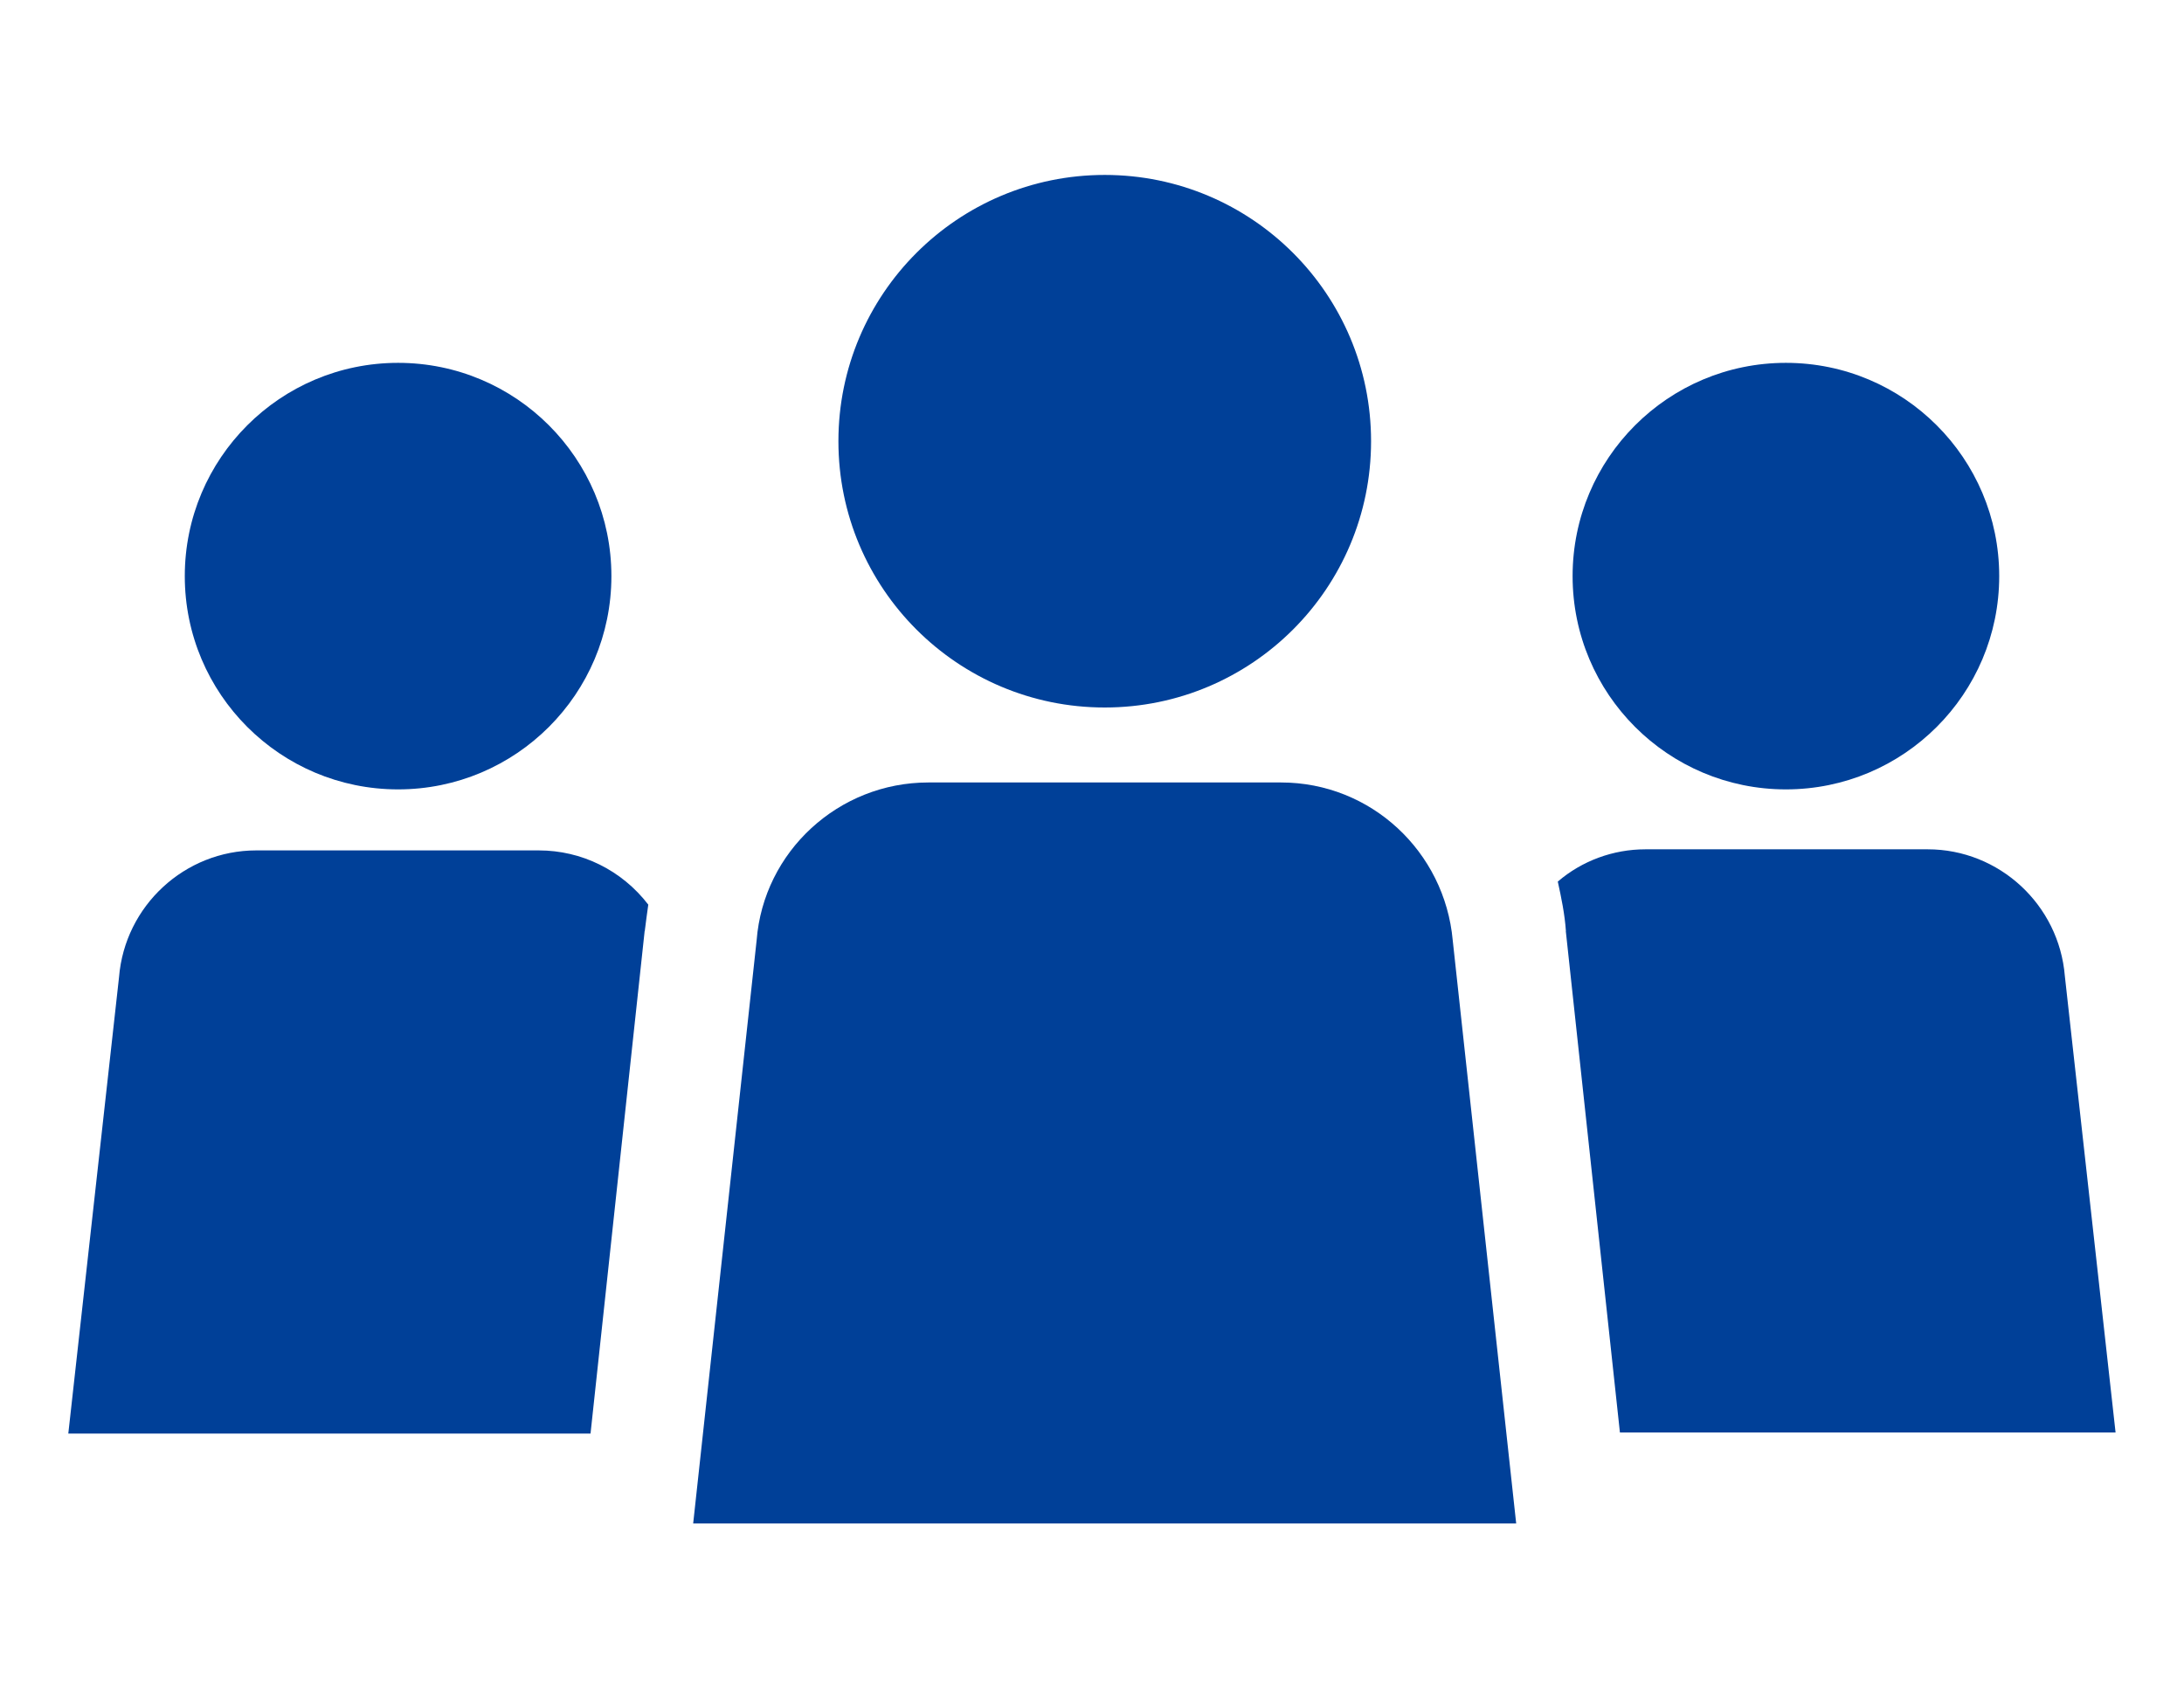 <?xml version="1.0" encoding="UTF-8"?>
<svg id="_レイヤー_1" data-name="レイヤー 1" xmlns="http://www.w3.org/2000/svg" viewBox="0 0 180 140">
  <defs>
    <style>
      .cls-1 {
        fill: none;
      }

      .cls-2 {
        fill: #004098;
      }
    </style>
  </defs>
  <g>
    <circle class="cls-2" cx="32.81" cy="47.49" r="17.58"/>
    <circle class="cls-2" cx="147.19" cy="47.49" r="17.58"/>
    <path class="cls-2" d="M129.05,76.75l4.46,41.33h40.85l-4.18-37.62c-.48-5.89-5.42-10.45-11.3-10.45h-23.27c-2.66,0-5.23,.95-7.22,2.66,.29,1.33,.57,2.66,.67,4.09Z"/>
    <path class="cls-2" d="M53.14,76.75c.1-.76,.19-1.52,.29-2.18-2.19-2.85-5.51-4.47-9.02-4.47H21.12c-5.89,0-10.83,4.56-11.31,10.45l-4.18,37.62H48.67l4.46-41.42Z"/>
    <path class="cls-2" d="M124.96,125.58H57.13l5.23-48.07c.57-7.32,6.75-13.01,14.15-13.01h29.07c7.41,0,13.49,5.7,14.15,13.01l5.23,48.07Z"/>
    <circle class="cls-2" cx="91.05" cy="36.37" r="21.95"/>
  </g>
  <rect class="cls-1" width="180" height="140"/>
</svg>